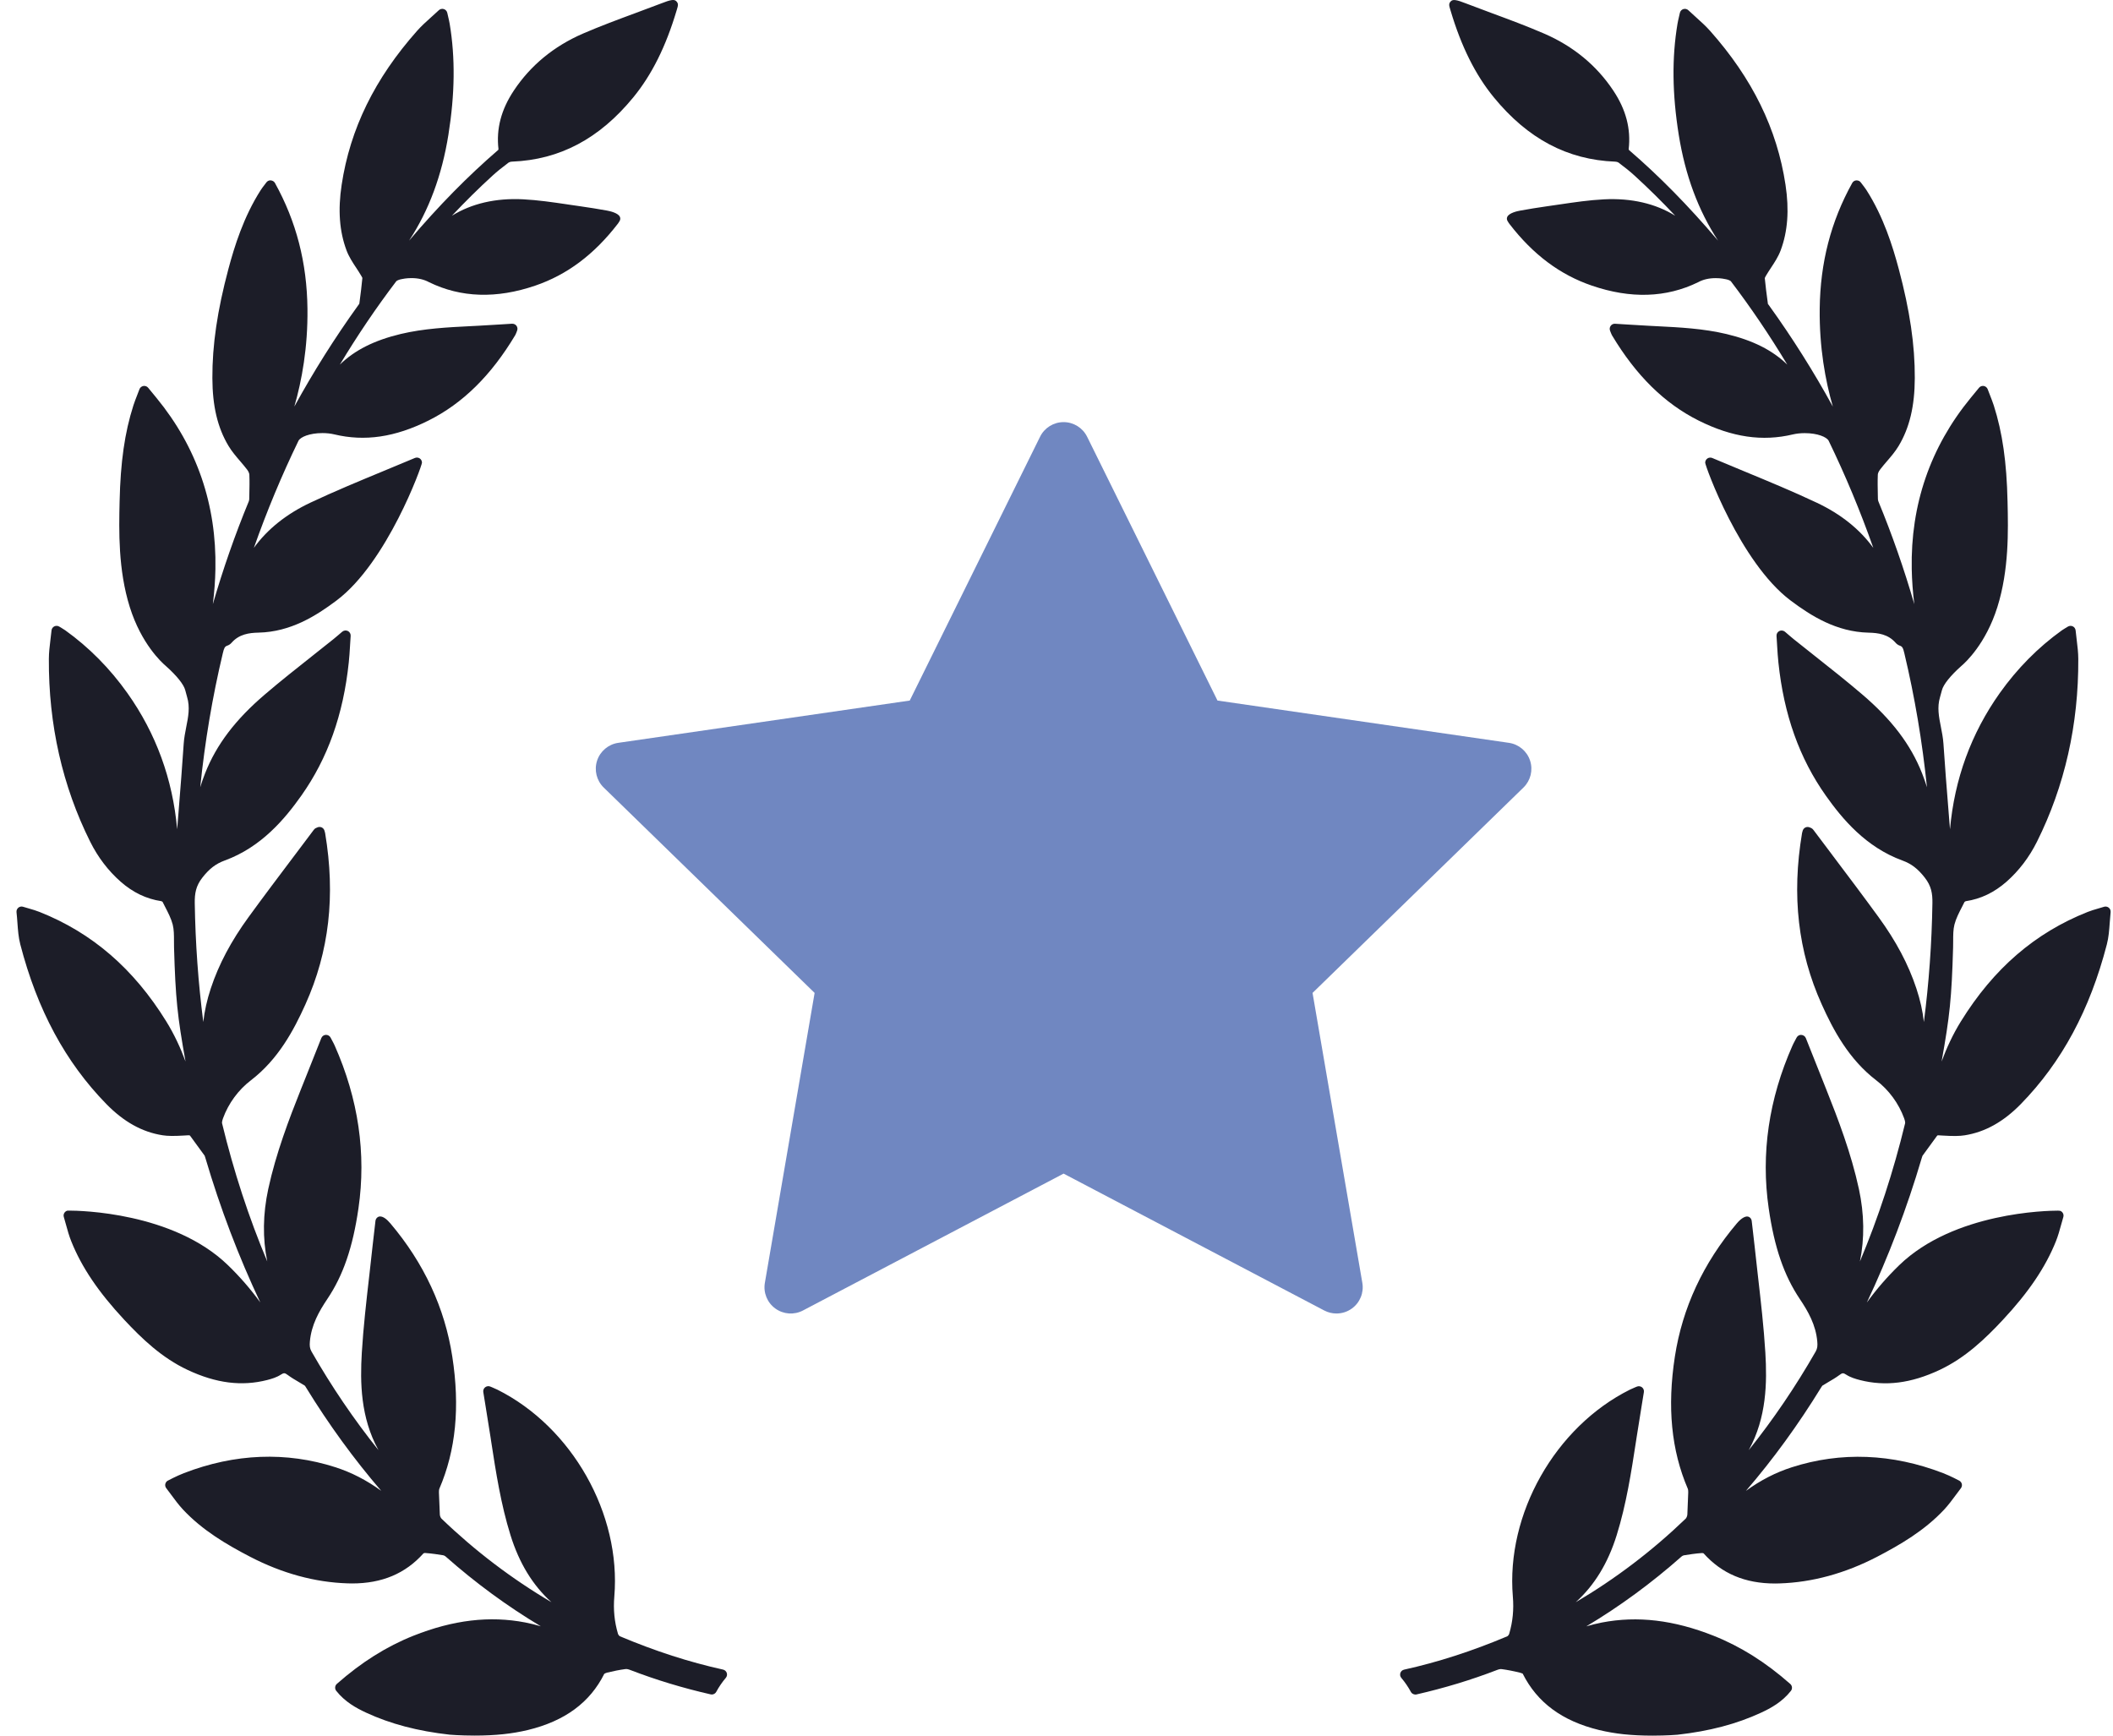 <svg width="112" height="92" viewBox="0 0 112 92" fill="none" xmlns="http://www.w3.org/2000/svg">
<path d="M69.572 52.631L80.751 41.745C81.13 41.376 81.267 40.824 81.103 40.321C80.94 39.818 80.504 39.451 79.98 39.375L64.533 37.134L57.623 23.15C57.389 22.676 56.905 22.375 56.376 22.375C55.846 22.375 55.362 22.676 55.129 23.15L48.221 37.134L32.771 39.375C32.247 39.451 31.812 39.818 31.648 40.321C31.485 40.824 31.621 41.376 32 41.745L43.179 52.631L40.542 68C40.452 68.521 40.667 69.048 41.095 69.359C41.523 69.67 42.09 69.711 42.56 69.465L56.376 62.209L70.193 69.465C70.396 69.572 70.618 69.624 70.84 69.624C71.128 69.624 71.415 69.535 71.657 69.359C72.086 69.049 72.301 68.521 72.211 68L69.572 52.631Z" fill="#7087C1"/>
<path d="M111.777 48.114C111.707 48.056 111.605 48.038 111.526 48.065C111.429 48.095 111.341 48.12 111.257 48.145L111.216 48.157C111.009 48.217 110.831 48.269 110.654 48.34C107.863 49.448 105.666 51.346 103.937 54.142C103.509 54.833 103.179 55.551 102.915 56.267C103.347 53.858 103.447 52.919 103.524 50.224C103.528 50.111 103.528 49.996 103.528 49.881C103.528 49.57 103.528 49.275 103.596 49.006C103.678 48.688 103.842 48.37 104.001 48.063C104.046 47.976 104.091 47.889 104.128 47.812C104.14 47.797 104.182 47.772 104.198 47.769C104.996 47.648 105.702 47.309 106.357 46.735C107.016 46.153 107.558 45.441 107.969 44.618C109.441 41.667 110.178 38.406 110.16 34.925C110.158 34.59 110.119 34.263 110.075 33.907C110.055 33.748 110.035 33.585 110.019 33.417C110.009 33.324 109.952 33.242 109.87 33.202C109.788 33.162 109.69 33.165 109.607 33.215C109.557 33.246 109.515 33.271 109.476 33.294C109.401 33.338 109.344 33.373 109.29 33.412C108.034 34.312 106.926 35.432 105.996 36.74C104.479 38.879 103.597 41.297 103.36 43.958C103.336 43.661 103.312 43.364 103.288 43.068L103.28 42.96C103.186 41.798 103.09 40.595 103.012 39.413C102.992 39.114 102.934 38.822 102.879 38.541C102.771 37.999 102.67 37.487 102.832 36.951C102.869 36.83 102.9 36.708 102.932 36.586C103.008 36.285 103.379 35.82 103.949 35.312L103.97 35.293C104.18 35.115 105.259 34.129 105.871 32.179C106.493 30.197 106.446 28.127 106.411 26.614L106.41 26.574C106.365 24.496 106.14 22.93 105.682 21.495C105.622 21.312 105.552 21.131 105.477 20.941C105.439 20.842 105.399 20.739 105.359 20.633C105.325 20.542 105.245 20.476 105.151 20.46L105.105 20.456C105.024 20.456 104.948 20.493 104.897 20.556L104.451 21.098C102.316 23.7 101.266 26.752 101.332 30.168C101.344 30.77 101.389 31.387 101.468 32.025C100.926 30.153 100.289 28.332 99.565 26.579C99.55 26.541 99.54 26.494 99.539 26.453L99.534 26.214C99.527 25.868 99.519 25.51 99.534 25.158C99.536 25.1 99.574 24.995 99.653 24.892C99.764 24.745 99.888 24.6 100.017 24.45C100.236 24.196 100.462 23.933 100.641 23.633C101.218 22.667 101.489 21.526 101.494 20.043C101.502 18.296 101.232 16.457 100.644 14.257C100.323 13.057 99.839 11.497 98.936 10.083C98.875 9.988 98.806 9.899 98.734 9.804C98.701 9.762 98.666 9.717 98.631 9.669C98.58 9.601 98.509 9.561 98.395 9.561C98.304 9.567 98.223 9.619 98.178 9.699C97.045 11.742 96.481 13.924 96.454 16.37C96.431 18.41 96.75 20.165 97.15 21.552C96.132 19.695 95.001 17.901 93.776 16.2L93.748 16.161C93.72 16.124 93.708 16.106 93.71 16.119C93.633 15.568 93.58 15.127 93.543 14.744C93.544 14.738 93.551 14.706 93.608 14.61C93.689 14.472 93.778 14.337 93.872 14.194C94.061 13.907 94.257 13.61 94.382 13.277C94.76 12.272 94.844 11.132 94.641 9.793C94.193 6.831 92.886 4.163 90.645 1.638C90.414 1.378 90.159 1.149 89.89 0.907L89.815 0.839C89.71 0.744 89.602 0.646 89.492 0.543C89.423 0.477 89.323 0.452 89.226 0.481C89.135 0.51 89.065 0.585 89.043 0.679L88.994 0.894C88.961 1.036 88.935 1.148 88.916 1.261C88.614 3.059 88.636 4.985 88.983 7.15C89.328 9.297 90.014 11.148 91.067 12.757C89.488 10.898 87.952 9.337 86.347 7.954C86.339 7.944 86.329 7.916 86.328 7.908C86.453 6.829 86.187 5.811 85.512 4.799C84.627 3.468 83.396 2.453 81.855 1.784C80.933 1.384 79.977 1.03 79.041 0.684C78.593 0.518 78.145 0.352 77.683 0.174C77.219 -0.01 77.021 -0.043 76.913 0.057C76.775 0.186 76.808 0.296 76.869 0.496L76.888 0.561C77.454 2.465 78.204 3.97 79.183 5.163C80.981 7.356 83.083 8.47 85.606 8.568C85.695 8.573 85.765 8.598 85.793 8.62C86.149 8.886 86.41 9.098 86.641 9.309C87.373 9.977 88.093 10.688 88.797 11.437C87.749 10.787 86.469 10.493 85.026 10.566C84.237 10.605 83.454 10.721 82.696 10.833L82.667 10.837C82.443 10.87 82.22 10.903 81.998 10.934C81.511 11 81.02 11.086 80.587 11.162C80.411 11.193 79.992 11.288 79.895 11.492C79.862 11.561 79.865 11.637 79.903 11.706C79.936 11.767 79.973 11.823 80.013 11.875C81.264 13.497 82.691 14.565 84.376 15.14C86.431 15.845 88.317 15.787 90.013 14.958C90.272 14.815 90.585 14.743 90.942 14.743C91.212 14.743 91.414 14.785 91.481 14.801C91.582 14.817 91.718 14.873 91.746 14.91C92.8 16.295 93.801 17.774 94.736 19.328C93.946 18.561 92.916 18.043 91.513 17.706C90.284 17.414 89.027 17.351 87.812 17.29L87.405 17.269C87.023 17.25 86.642 17.226 86.25 17.201L85.591 17.16C85.506 17.16 85.425 17.201 85.376 17.27C85.321 17.343 85.308 17.439 85.34 17.525C85.367 17.597 85.415 17.723 85.439 17.765C86.721 19.907 88.227 21.389 90.04 22.295C91.814 23.18 93.416 23.413 95.032 23.027C95.219 22.983 95.436 22.959 95.66 22.959C96.347 22.959 96.827 23.168 96.928 23.362C97.817 25.195 98.61 27.099 99.295 29.041C98.577 28.052 97.573 27.249 96.302 26.649C95.04 26.053 93.725 25.509 92.431 24.974C91.876 24.744 91.317 24.514 90.762 24.278C90.679 24.242 90.582 24.249 90.505 24.3C90.429 24.351 90.384 24.434 90.384 24.525C90.384 24.698 92.228 29.812 94.907 31.828C96 32.65 97.346 33.496 99.044 33.535C99.552 33.546 100.077 33.617 100.474 34.068C100.534 34.139 100.615 34.195 100.702 34.225C100.838 34.27 100.875 34.352 100.942 34.635C101.492 36.941 101.892 39.317 102.139 41.73C102.064 41.486 101.978 41.238 101.878 40.988C101.279 39.469 100.27 38.14 98.703 36.805C97.895 36.114 97.049 35.445 96.231 34.798L96.192 34.767C95.82 34.472 95.448 34.178 95.077 33.881C95.001 33.82 94.926 33.756 94.84 33.682L94.609 33.484C94.528 33.416 94.407 33.402 94.313 33.449C94.216 33.498 94.157 33.6 94.165 33.709C94.176 33.872 94.185 34.026 94.194 34.174L94.198 34.243C94.217 34.548 94.234 34.836 94.265 35.12C94.555 37.886 95.378 40.195 96.782 42.179C97.651 43.406 98.897 44.905 100.841 45.614C101.314 45.787 101.657 46.05 102.024 46.521C102.371 46.963 102.436 47.366 102.428 47.873C102.395 49.999 102.243 52.108 101.976 54.173C101.913 53.599 101.781 53.007 101.577 52.392C101.156 51.119 100.5 49.882 99.571 48.609C98.769 47.507 97.935 46.4 97.128 45.33L97.075 45.258C96.754 44.835 96.435 44.41 96.124 43.995C96.065 43.91 95.981 43.879 95.932 43.862C95.863 43.829 95.781 43.825 95.708 43.856C95.636 43.887 95.581 43.947 95.556 44.021L95.547 44.05C95.534 44.089 95.523 44.123 95.518 44.158C94.961 47.473 95.302 50.442 96.561 53.238C97.175 54.605 98 56.152 99.453 57.266C100.117 57.774 100.641 58.487 100.928 59.273C100.989 59.443 100.987 59.516 100.98 59.544C100.365 62.09 99.561 64.545 98.585 66.868C98.836 65.644 98.819 64.357 98.532 63.025C98.124 61.136 97.424 59.305 96.799 57.738L96.612 57.268C96.319 56.534 96.024 55.793 95.719 55.026C95.68 54.928 95.587 54.861 95.463 54.855C95.365 54.855 95.275 54.911 95.228 55.001L95.13 55.186C95.087 55.267 95.046 55.342 95.012 55.42C93.755 58.253 93.33 61.157 93.751 64.052C94.051 66.123 94.56 67.605 95.401 68.859C95.837 69.507 96.251 70.229 96.326 71.117C96.344 71.327 96.335 71.472 96.242 71.637C95.18 73.493 93.991 75.245 92.688 76.872C92.693 76.864 92.698 76.855 92.703 76.846C93.64 75.135 93.668 73.284 93.573 71.7C93.49 70.341 93.334 68.985 93.184 67.674L93.175 67.598C93.115 67.073 93.055 66.548 93 66.022C92.969 65.723 92.933 65.425 92.897 65.123L92.849 64.713C92.838 64.622 92.783 64.544 92.703 64.504C92.555 64.427 92.316 64.546 92.057 64.852C90.279 66.953 89.175 69.327 88.777 71.909C88.364 74.585 88.588 76.876 89.462 78.912C89.486 78.966 89.485 79.077 89.485 79.114L89.438 80.285C89.431 80.369 89.386 80.464 89.35 80.499C87.574 82.208 85.619 83.693 83.522 84.928C84.514 84.032 85.228 82.862 85.691 81.38C86.204 79.737 86.467 78.026 86.722 76.368L86.744 76.221C86.835 75.638 86.929 75.057 87.025 74.462L87.134 73.791C87.15 73.693 87.111 73.595 87.035 73.536C86.96 73.476 86.851 73.462 86.764 73.499L86.669 73.538C86.568 73.58 86.48 73.617 86.396 73.659C82.431 75.638 79.82 80.253 80.189 84.632C80.247 85.318 80.184 85.962 79.996 86.6C79.979 86.658 79.923 86.721 79.9 86.732C78.016 87.525 76.225 88.104 74.423 88.502C74.331 88.523 74.257 88.589 74.227 88.678C74.197 88.768 74.215 88.866 74.277 88.939C74.473 89.171 74.643 89.42 74.784 89.681C74.841 89.788 74.978 89.843 75.081 89.816C76.549 89.481 77.979 89.048 79.332 88.527C79.441 88.483 79.525 88.463 79.603 88.475C79.904 88.515 80.222 88.577 80.575 88.665C80.648 88.682 80.708 88.716 80.71 88.713C81.481 90.249 82.806 91.227 84.763 91.703C85.189 91.805 85.628 91.88 86.068 91.927C86.528 91.975 87.042 92 87.595 92C88.36 92 88.905 91.953 88.912 91.952C90.608 91.763 92.056 91.381 93.339 90.786C93.866 90.543 94.466 90.214 94.927 89.628C95.015 89.516 95 89.354 94.893 89.26C93.59 88.111 92.263 87.276 90.836 86.708C88.722 85.869 86.796 85.641 84.908 86.004C84.626 86.059 84.351 86.128 84.083 86.207C85.849 85.153 87.54 83.913 89.136 82.501C89.167 82.474 89.217 82.449 89.257 82.442C89.518 82.399 89.865 82.345 90.22 82.32C90.252 82.32 90.294 82.336 90.299 82.337C91.261 83.413 92.501 83.936 94.088 83.936C94.169 83.936 94.251 83.934 94.332 83.931C96.058 83.876 97.793 83.402 99.491 82.522C100.724 81.879 102.01 81.131 103.053 80.015C103.284 79.766 103.491 79.486 103.673 79.238L103.691 79.214C103.772 79.105 103.853 78.995 103.937 78.886C103.982 78.827 104.002 78.752 103.99 78.676C103.977 78.602 103.934 78.537 103.862 78.49C103.843 78.48 103.402 78.243 102.999 78.087C100.299 77.045 97.574 76.939 94.975 77.775C94.123 78.049 93.322 78.459 92.543 79.026C93.985 77.351 95.32 75.515 96.533 73.539C96.546 73.519 96.58 73.462 96.591 73.452C96.698 73.384 96.806 73.32 96.914 73.257C97.108 73.144 97.309 73.026 97.498 72.886C97.657 72.767 97.702 72.764 97.862 72.868C98.09 73.015 98.355 73.092 98.585 73.152C99.935 73.497 101.295 73.325 102.799 72.62C104.174 71.976 105.231 70.959 106.168 69.955C107.532 68.492 108.423 67.171 108.973 65.799C109.088 65.511 109.171 65.214 109.256 64.902C109.292 64.772 109.328 64.641 109.366 64.513C109.408 64.375 109.335 64.229 109.199 64.181L109.086 64.172C108.529 64.172 103.568 64.254 100.666 67.066C100.035 67.678 99.469 68.329 98.953 69.041C100.1 66.612 101.074 64.053 101.858 61.396L101.87 61.357C101.879 61.325 101.894 61.275 101.903 61.262L102.662 60.221C102.69 60.179 102.694 60.179 102.738 60.179C102.758 60.179 102.78 60.181 102.804 60.182L102.967 60.192C103.531 60.227 103.864 60.222 104.137 60.179C105.218 60.008 106.193 59.465 107.119 58.517C109.284 56.299 110.774 53.532 111.674 50.058C111.771 49.686 111.798 49.31 111.827 48.911C111.84 48.731 111.854 48.545 111.874 48.352C111.883 48.26 111.847 48.172 111.777 48.114Z" fill="#1C1D28"/>
<path d="M38.326 88.499C36.526 88.102 34.735 87.523 32.851 86.73C32.828 86.719 32.772 86.656 32.755 86.599C32.567 85.96 32.504 85.316 32.562 84.63C32.931 80.25 30.32 75.636 26.355 73.657C26.271 73.615 26.183 73.578 26.082 73.536L25.988 73.497C25.899 73.459 25.79 73.475 25.718 73.533C25.64 73.593 25.601 73.691 25.617 73.789L25.726 74.46C25.822 75.055 25.916 75.636 26.007 76.218L26.029 76.37C26.284 78.024 26.547 79.735 27.06 81.378C27.523 82.86 28.236 84.03 29.23 84.927C27.132 83.691 25.177 82.206 23.402 80.498C23.364 80.462 23.32 80.367 23.314 80.289L23.266 79.117C23.266 79.075 23.265 78.964 23.289 78.91C24.163 76.874 24.387 74.584 23.974 71.907C23.576 69.325 22.472 66.951 20.694 64.85C20.486 64.604 20.302 64.48 20.148 64.48C20.111 64.48 20.077 64.487 20.05 64.501C19.968 64.542 19.913 64.621 19.902 64.711L19.855 65.12C19.818 65.424 19.782 65.722 19.751 66.02C19.696 66.546 19.636 67.071 19.576 67.596L19.567 67.672C19.417 68.984 19.261 70.34 19.178 71.698C19.083 73.282 19.111 75.132 20.049 76.844C20.053 76.853 20.058 76.862 20.063 76.87C18.76 75.243 17.571 73.491 16.509 71.635C16.416 71.47 16.408 71.325 16.425 71.115C16.501 70.227 16.914 69.505 17.349 68.857C18.191 67.603 18.7 66.121 19 64.051C19.421 61.156 18.996 58.252 17.739 55.418C17.705 55.34 17.664 55.265 17.621 55.184L17.523 54.999C17.476 54.909 17.376 54.849 17.27 54.854C17.164 54.859 17.071 54.926 17.032 55.024C16.727 55.792 16.432 56.532 16.14 57.267L15.952 57.736C15.327 59.304 14.627 61.134 14.219 63.023C13.932 64.356 13.915 65.642 14.166 66.866C13.189 64.543 12.386 62.088 11.771 59.543C11.764 59.514 11.762 59.441 11.823 59.272C12.11 58.485 12.634 57.772 13.298 57.264C14.751 56.15 15.575 54.603 16.19 53.236C17.448 50.44 17.79 47.471 17.233 44.156C17.228 44.121 17.217 44.087 17.204 44.05L17.195 44.02C17.17 43.945 17.115 43.885 17.042 43.854C16.971 43.824 16.881 43.83 16.826 43.857C16.77 43.877 16.686 43.908 16.631 43.988C16.316 44.409 15.997 44.833 15.677 45.257L15.623 45.328C14.816 46.398 13.982 47.505 13.18 48.606C12.251 49.88 11.595 51.117 11.174 52.39C10.971 53.005 10.838 53.597 10.776 54.172C10.508 52.106 10.357 49.998 10.323 47.871C10.316 47.364 10.38 46.961 10.727 46.519C11.095 46.048 11.438 45.785 11.911 45.612C13.854 44.903 15.101 43.404 15.97 42.177C17.373 40.193 18.196 37.884 18.486 35.119C18.517 34.834 18.535 34.546 18.553 34.242L18.557 34.172C18.566 34.024 18.575 33.87 18.587 33.706C18.594 33.598 18.536 33.496 18.439 33.447C18.345 33.4 18.224 33.414 18.142 33.483L17.912 33.68C17.825 33.754 17.751 33.818 17.674 33.879C17.303 34.176 16.932 34.471 16.559 34.765L16.52 34.796C15.702 35.443 14.857 36.112 14.049 36.803C12.482 38.138 11.473 39.467 10.873 40.986C10.774 41.236 10.687 41.484 10.613 41.729C10.859 39.316 11.259 36.939 11.809 34.633C11.876 34.351 11.913 34.268 12.05 34.223C12.137 34.194 12.217 34.138 12.276 34.068C12.675 33.615 13.2 33.544 13.708 33.533C15.405 33.494 16.751 32.648 17.844 31.826C20.523 29.81 22.367 24.696 22.367 24.523C22.367 24.432 22.322 24.348 22.246 24.297C22.171 24.248 22.069 24.241 21.992 24.275C21.434 24.511 20.876 24.742 20.298 24.98C19.026 25.507 17.712 26.051 16.449 26.646C15.178 27.247 14.174 28.05 13.457 29.039C14.141 27.097 14.934 25.193 15.822 23.363C15.924 23.166 16.404 22.956 17.092 22.956C17.315 22.956 17.532 22.98 17.719 23.025C19.335 23.412 20.937 23.177 22.711 22.292C24.525 21.386 26.03 19.905 27.312 17.762C27.337 17.721 27.385 17.594 27.411 17.523C27.443 17.437 27.43 17.341 27.376 17.269C27.326 17.2 27.246 17.159 27.144 17.159C27.143 17.159 27.143 17.159 27.142 17.159L26.501 17.199C26.109 17.224 25.727 17.248 25.346 17.267L24.939 17.288C23.724 17.349 22.467 17.412 21.237 17.704C19.835 18.041 18.805 18.558 18.015 19.326C18.95 17.772 19.951 16.293 21.005 14.908C21.033 14.871 21.169 14.815 21.281 14.797C21.337 14.784 21.539 14.741 21.808 14.741C22.166 14.741 22.479 14.814 22.744 14.959C24.428 15.782 26.32 15.843 28.374 15.139C30.059 14.563 31.486 13.495 32.737 11.874C32.778 11.822 32.814 11.765 32.848 11.705C32.886 11.636 32.888 11.56 32.855 11.49C32.758 11.287 32.339 11.192 32.163 11.16C31.73 11.085 31.239 10.998 30.753 10.933C30.53 10.902 30.307 10.869 30.083 10.836L30.055 10.831C29.297 10.72 28.513 10.604 27.724 10.564C26.282 10.491 25.001 10.785 23.953 11.436C24.658 10.686 25.378 9.975 26.109 9.308C26.34 9.097 26.602 8.885 26.958 8.618C26.986 8.597 27.056 8.572 27.142 8.567C29.668 8.468 31.77 7.354 33.567 5.162C34.546 3.969 35.297 2.463 35.862 0.56L35.882 0.495C35.942 0.295 35.975 0.185 35.837 0.056C35.73 -0.044 35.541 -0.014 35.051 0.18C34.606 0.351 34.158 0.516 33.698 0.687C32.774 1.029 31.818 1.383 30.896 1.782C29.354 2.452 28.124 3.466 27.238 4.797C26.564 5.81 26.297 6.828 26.422 7.903C26.422 7.915 26.411 7.943 26.41 7.946C24.8 9.334 23.262 10.896 21.683 12.756C22.736 11.148 23.423 9.296 23.767 7.149C24.114 4.985 24.136 3.058 23.835 1.26C23.816 1.147 23.79 1.035 23.757 0.894L23.707 0.677C23.685 0.584 23.615 0.508 23.523 0.48C23.431 0.452 23.328 0.476 23.259 0.542C23.149 0.645 23.041 0.743 22.935 0.838L22.861 0.905C22.591 1.148 22.336 1.378 22.106 1.637C19.865 4.162 18.558 6.83 18.11 9.792C17.906 11.131 17.991 12.271 18.369 13.276C18.494 13.609 18.689 13.906 18.884 14.201C18.973 14.336 19.062 14.472 19.143 14.611C19.203 14.71 19.208 14.736 19.208 14.731C19.171 15.127 19.118 15.569 19.046 16.099C19.043 16.105 19.033 16.121 19.001 16.163L18.975 16.199C17.75 17.901 16.619 19.695 15.601 21.552C16.002 20.165 16.32 18.409 16.297 16.369C16.27 13.923 15.706 11.741 14.573 9.698C14.528 9.618 14.447 9.567 14.333 9.559C14.25 9.559 14.171 9.6 14.119 9.669C14.085 9.717 14.05 9.761 14.018 9.803C13.944 9.898 13.876 9.987 13.815 10.083C12.912 11.497 12.428 13.056 12.107 14.256C11.519 16.458 11.249 18.296 11.257 20.042C11.262 21.526 11.532 22.666 12.109 23.631C12.289 23.932 12.515 24.195 12.742 24.459C12.862 24.6 12.986 24.744 13.098 24.892C13.177 24.995 13.214 25.099 13.217 25.158C13.232 25.51 13.224 25.867 13.216 26.213L13.211 26.452C13.21 26.493 13.201 26.541 13.186 26.577C12.462 28.33 11.825 30.152 11.282 32.024C11.362 31.387 11.407 30.77 11.418 30.168C11.484 26.751 10.435 23.7 8.299 21.097L7.854 20.555C7.803 20.492 7.726 20.456 7.645 20.456L7.601 20.46C7.505 20.476 7.425 20.541 7.392 20.631C7.352 20.739 7.312 20.841 7.273 20.94C7.199 21.131 7.128 21.311 7.069 21.495C6.61 22.929 6.386 24.495 6.34 26.573L6.339 26.614C6.305 28.125 6.258 30.196 6.879 32.178C7.491 34.129 8.57 35.114 8.779 35.291L8.802 35.312C9.371 35.819 9.742 36.284 9.819 36.585C9.85 36.707 9.881 36.829 9.918 36.95C10.08 37.486 9.979 37.998 9.869 38.55C9.815 38.829 9.758 39.117 9.738 39.412C9.66 40.594 9.563 41.797 9.47 42.959L9.462 43.067C9.438 43.364 9.414 43.66 9.39 43.957C9.153 41.296 8.271 38.878 6.753 36.739C5.824 35.431 4.716 34.311 3.46 33.411C3.406 33.372 3.349 33.337 3.272 33.292C3.235 33.271 3.192 33.245 3.14 33.213C3.062 33.166 2.961 33.161 2.88 33.201C2.797 33.241 2.74 33.323 2.731 33.416C2.714 33.584 2.694 33.747 2.673 33.916C2.631 34.262 2.591 34.589 2.59 34.925C2.571 38.405 3.308 41.666 4.781 44.617C5.191 45.44 5.734 46.152 6.393 46.734C7.047 47.308 7.753 47.647 8.55 47.768C8.567 47.771 8.609 47.797 8.616 47.802C8.659 47.888 8.703 47.975 8.748 48.062C8.907 48.369 9.072 48.687 9.154 49.005C9.222 49.274 9.222 49.569 9.222 49.88C9.222 49.995 9.222 50.11 9.225 50.223C9.302 52.919 9.402 53.858 9.834 56.266C9.571 55.55 9.24 54.832 8.813 54.141C7.083 51.345 4.886 49.447 2.096 48.339C1.918 48.268 1.74 48.216 1.534 48.156L1.493 48.144C1.409 48.12 1.32 48.093 1.225 48.065C1.14 48.036 1.042 48.056 0.972 48.113C0.903 48.171 0.866 48.259 0.875 48.351C0.896 48.542 0.91 48.728 0.923 48.909C0.952 49.307 0.979 49.683 1.075 50.055C1.976 53.529 3.466 56.296 5.631 58.514C6.556 59.462 7.532 60.006 8.613 60.176C8.885 60.219 9.219 60.224 9.783 60.189L9.945 60.179C9.97 60.178 9.992 60.177 10.012 60.177C10.056 60.177 10.06 60.177 10.091 60.222L10.847 61.259C10.856 61.273 10.87 61.322 10.88 61.356L10.891 61.393C11.676 64.05 12.649 66.609 13.797 69.038C13.281 68.326 12.715 67.675 12.084 67.064C9.182 64.251 4.22 64.17 3.664 64.17L3.595 64.17L3.551 64.178C3.415 64.227 3.341 64.372 3.383 64.509C3.422 64.638 3.458 64.769 3.5 64.923C3.579 65.211 3.661 65.508 3.777 65.796C4.326 67.169 5.218 68.489 6.582 69.953C7.519 70.956 8.576 71.974 9.95 72.617C11.455 73.323 12.814 73.495 14.165 73.149C14.395 73.089 14.659 73.013 14.886 72.865C15.048 72.762 15.092 72.765 15.252 72.883C15.44 73.023 15.641 73.141 15.836 73.255C15.943 73.318 16.052 73.382 16.153 73.446C16.169 73.459 16.204 73.516 16.216 73.537C17.429 75.512 18.765 77.348 20.207 79.023C19.427 78.456 18.626 78.046 17.775 77.772C15.175 76.936 12.45 77.042 9.751 78.085C9.348 78.241 8.907 78.477 8.877 78.493C8.815 78.534 8.773 78.6 8.759 78.675C8.748 78.749 8.767 78.825 8.812 78.882C8.896 78.992 8.978 79.102 9.058 79.211L9.076 79.235C9.259 79.483 9.465 79.763 9.696 80.012C10.739 81.128 12.025 81.877 13.259 82.519C14.956 83.399 16.692 83.873 18.418 83.928C18.499 83.931 18.58 83.933 18.661 83.933C20.249 83.933 21.488 83.41 22.444 82.341C22.455 82.333 22.497 82.317 22.52 82.317C22.885 82.343 23.232 82.396 23.491 82.439C23.532 82.446 23.582 82.47 23.614 82.499C25.21 83.91 26.9 85.149 28.666 86.204C28.398 86.125 28.123 86.056 27.841 86.001C25.953 85.638 24.028 85.865 21.913 86.705C20.486 87.273 19.159 88.108 17.856 89.256C17.749 89.35 17.734 89.512 17.822 89.625C18.284 90.211 18.883 90.539 19.409 90.783C20.693 91.378 22.141 91.76 23.839 91.949C23.844 91.949 24.39 91.997 25.155 91.997C25.707 91.997 26.221 91.972 26.681 91.923C27.121 91.877 27.561 91.802 27.986 91.7C29.943 91.224 31.269 90.245 32.028 88.727C32.042 88.713 32.1 88.68 32.174 88.661C32.527 88.574 32.845 88.512 33.147 88.472C33.218 88.46 33.307 88.48 33.419 88.525C34.77 89.045 36.2 89.478 37.666 89.812C37.686 89.817 37.708 89.82 37.729 89.82C37.828 89.82 37.918 89.765 37.966 89.677C38.106 89.417 38.277 89.167 38.473 88.935C38.534 88.862 38.553 88.765 38.522 88.675C38.493 88.588 38.42 88.521 38.326 88.499Z" fill="#1C1D28"/>
</svg>
